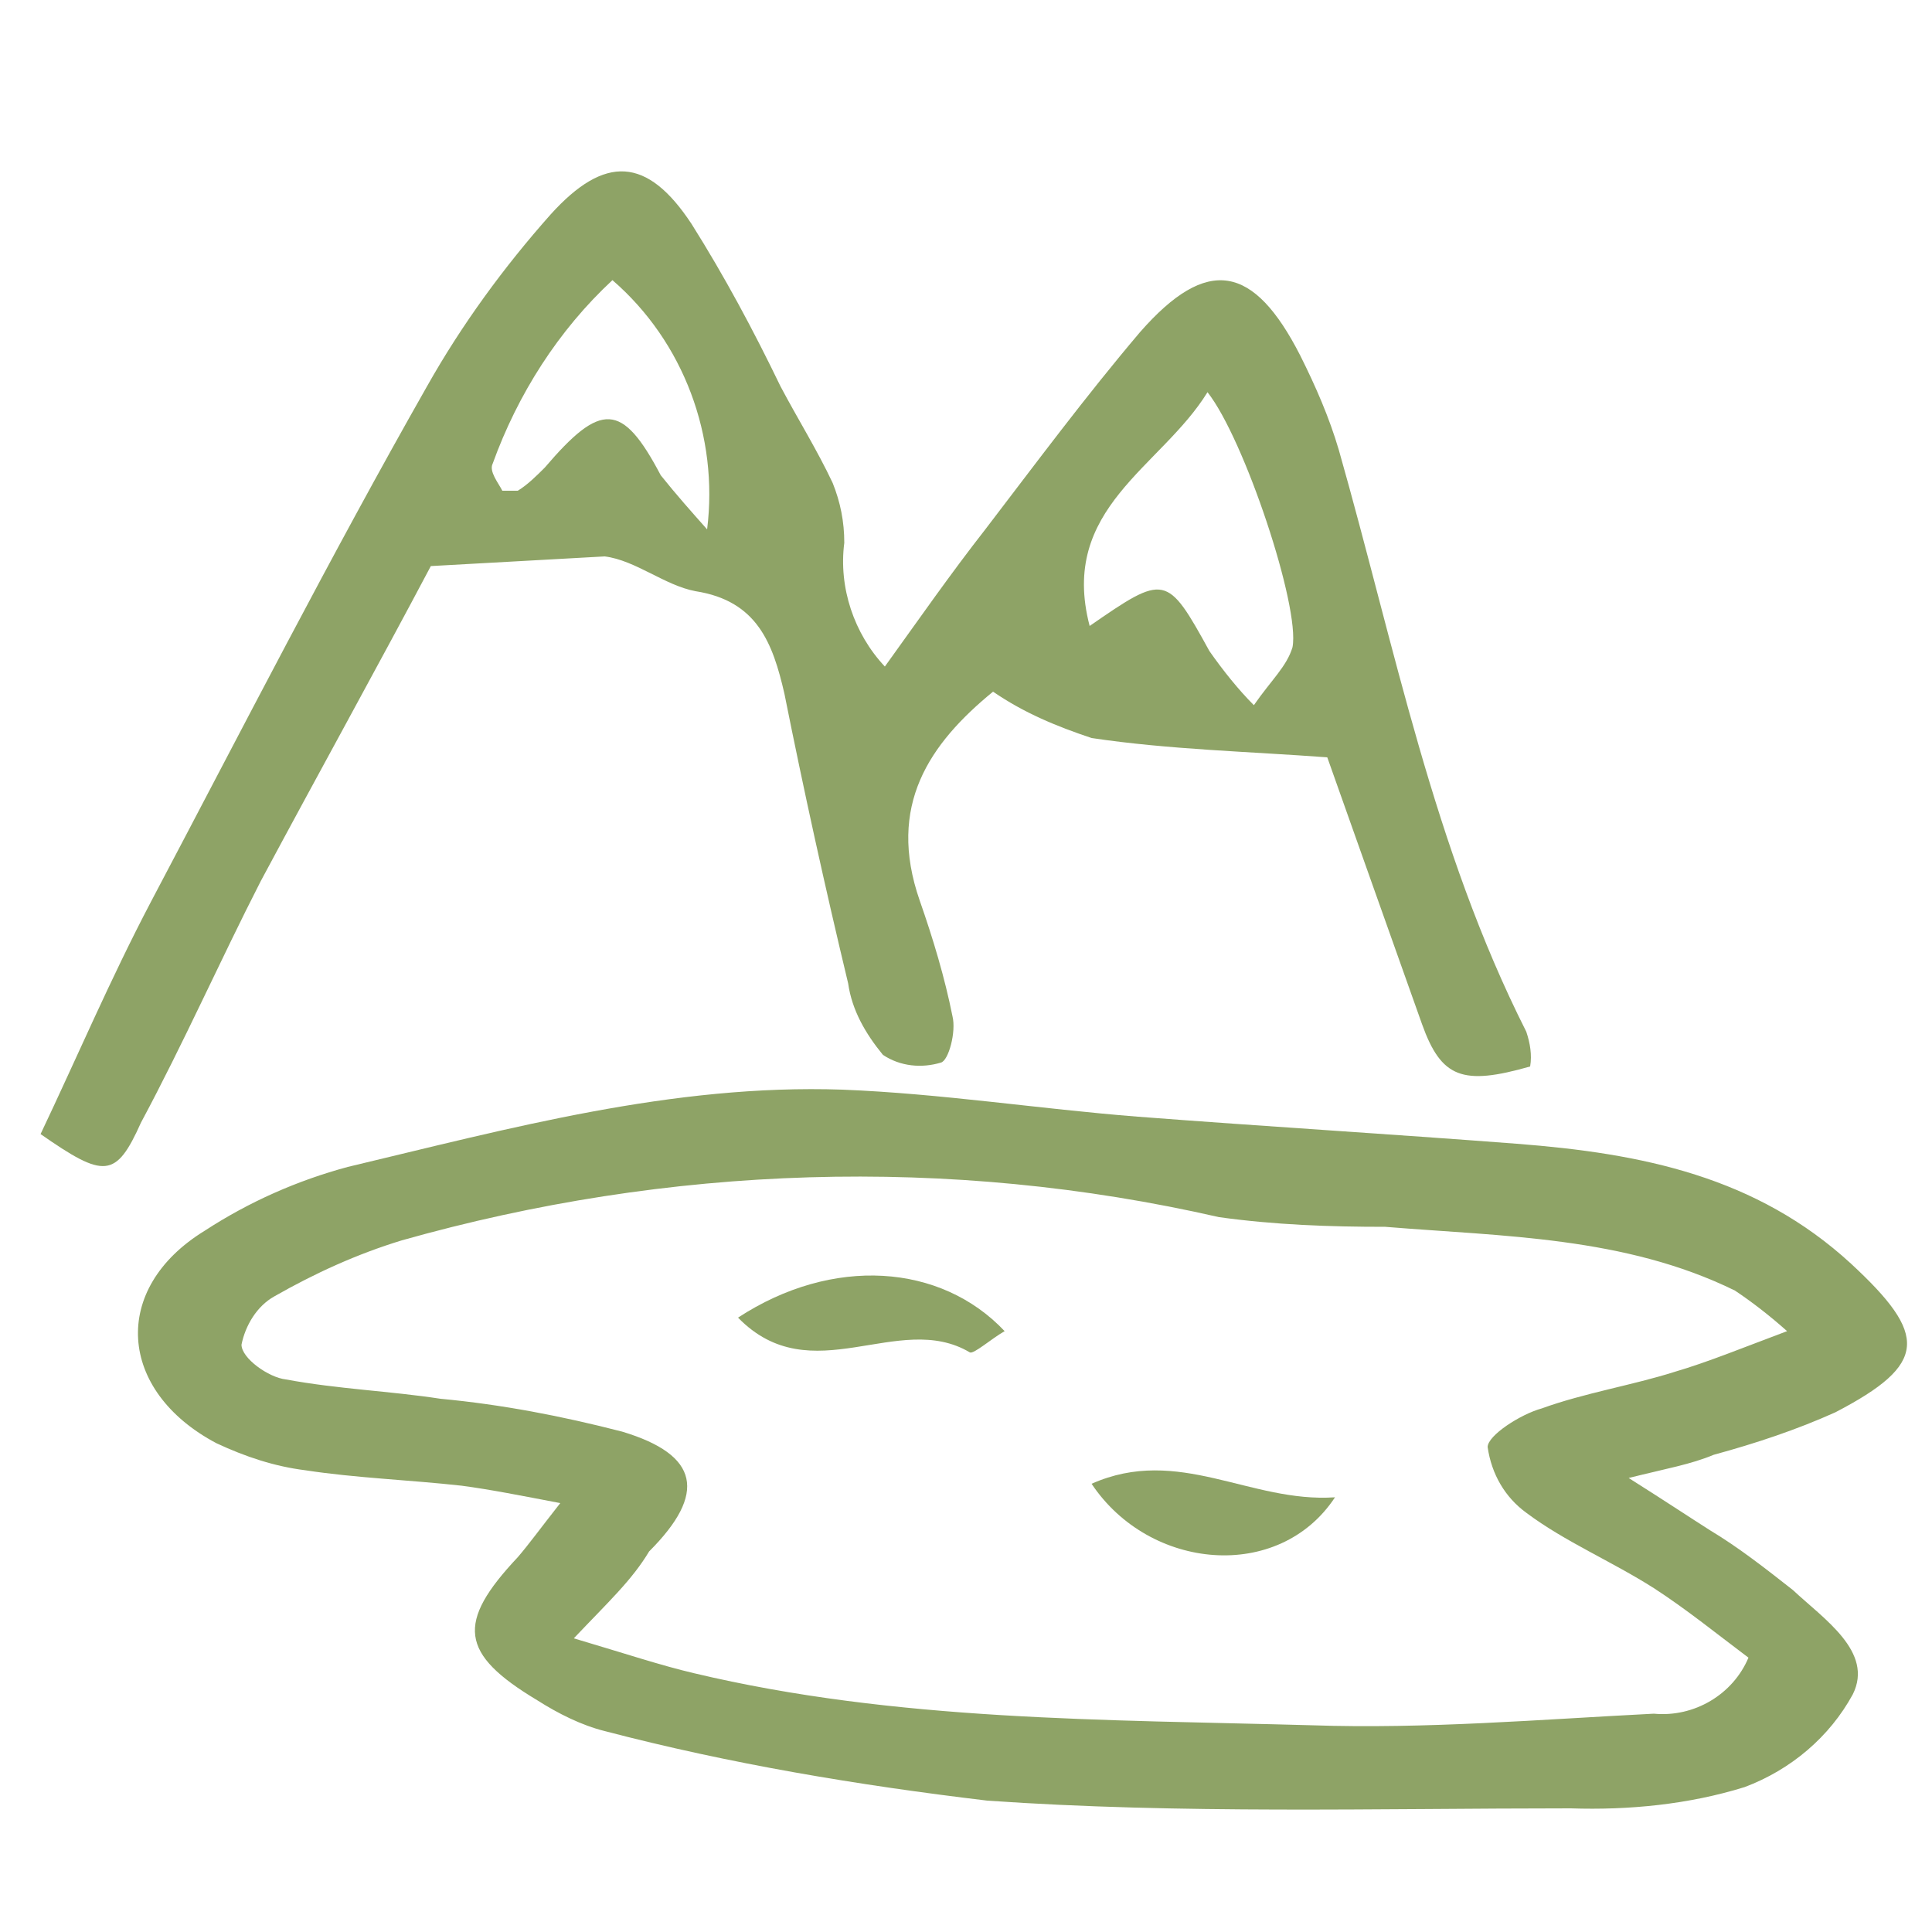 <?xml version="1.0" encoding="utf-8"?>
<!-- Generator: Adobe Illustrator 24.1.0, SVG Export Plug-In . SVG Version: 6.00 Build 0)  -->
<svg version="1.1" id="Layer_1" xmlns="http://www.w3.org/2000/svg" xmlns:xlink="http://www.w3.org/1999/xlink" x="0px" y="0px"
	 viewBox="0 0 100 100" style="enable-background:new 0 0 100 100;" xml:space="preserve">
<style type="text/css">
	.st0{fill:#8EA366;}
</style>
<path class="st0" d="M84.3,76.5c1.9,1.2,3.1,2,4.2,2.7c1.5,0.9,2.9,2,4.3,3.1c1.6,1.5,4.2,3.2,3.1,5.4c-1.2,2.2-3.2,3.9-5.6,4.8
	c-2.9,0.9-6,1.2-9,1.1c-10,0-20.2,0.3-30.2-0.4c-6.7-0.8-13.3-1.9-19.8-3.6c-1.2-0.3-2.4-0.9-3.5-1.6c-4-2.4-4.2-4-1-7.4
	c0.6-0.7,1.1-1.4,2.2-2.8c-2.1-0.4-3.6-0.7-5.1-0.9c-2.7-0.3-5.5-0.4-8.1-0.8c-1.6-0.2-3.1-0.7-4.6-1.4c-5.1-2.7-5.5-8-0.6-11
	c2.3-1.5,4.8-2.6,7.4-3.3c8.4-2,16.8-4.3,25.6-4c5.1,0.2,10.2,1,15.3,1.4c6.5,0.5,13.1,0.9,19.6,1.4s12.4,1.7,17.3,6.2
	c4,3.7,4,5.2-0.8,7.7c-2,0.9-4.1,1.6-6.3,2.2C87.5,75.8,86.3,76,84.3,76.5z M29.7,84.8c2.7,0.8,4.5,1.4,6.2,1.8
	c10.5,2.5,21.3,2.4,32,2.7c5.9,0.2,11.8-0.3,17.7-0.6c2.1,0.2,4.1-1,4.9-2.9c-1.6-1.2-3.2-2.5-4.9-3.6c-2.2-1.4-4.6-2.4-6.6-3.9
	c-1.1-0.8-1.8-2-2-3.4c0-0.6,1.7-1.7,2.8-2c2.2-0.8,4.7-1.2,6.9-1.9c1.7-0.5,3.4-1.2,5.8-2.1c-0.9-0.8-1.8-1.5-2.7-2.1
	c-5.7-2.8-12-2.8-18.1-3.3c-2.9,0-5.7-0.1-8.6-0.5c-14-3.2-28.5-2.7-42.3,1.2c-2.3,0.7-4.5,1.7-6.6,2.9c-0.9,0.5-1.5,1.5-1.7,2.5
	c0,0.7,1.4,1.7,2.3,1.8c2.7,0.5,5.4,0.6,8,1c3.2,0.3,6.3,0.9,9.4,1.7c4,1.2,4.4,3.2,1.4,6.2C32.7,81.8,31.5,82.9,29.7,84.8z"/>
<path class="st0" d="M45.8,34.5c1.8-2.5,3.4-4.8,5.2-7.1c2.6-3.4,5.2-6.9,8-10.2c3.5-4,5.9-3.5,8.3,1.2c0.8,1.6,1.5,3.2,2,4.9
	c2.9,10.2,4.9,20.6,9.7,30.1c0.2,0.6,0.3,1.2,0.2,1.8c-3.5,1-4.6,0.6-5.6-2.2c-1.6-4.5-3.2-9-4.9-13.8c-4-0.3-8.2-0.4-12.2-1
	c-1.8-0.6-3.5-1.3-5.1-2.4c-3.3,2.7-5.5,5.9-3.8,10.8c0.7,2,1.3,4,1.7,6c0.2,0.8-0.2,2.3-0.6,2.4c-1,0.3-2.1,0.2-3-0.4
	c-0.9-1.1-1.6-2.3-1.8-3.7c-1.2-5-2.3-10-3.3-15c-0.6-2.6-1.4-4.8-4.6-5.3c-1.6-0.3-3.1-1.6-4.7-1.8l-9,0.5
	c-2.7,5.1-5.8,10.7-8.8,16.3c-2.1,4.1-4,8.4-6.2,12.5C6,61,5.4,61,2.1,58.7c1.9-4,3.6-8,5.7-12c4.7-8.9,9.3-17.9,14.3-26.7
	c1.8-3.2,4-6.2,6.4-8.9c2.8-3.1,5-3,7.3,0.5c1.7,2.7,3.2,5.5,4.6,8.4c0.9,1.7,1.9,3.3,2.7,5c0.4,1,0.6,2,0.6,3.1
	C43.4,30.4,44.2,32.8,45.8,34.5z M56.4,32.4c3.9-2.7,4-2.7,6.2,1.3c0.7,1,1.5,2,2.3,2.8c0.9-1.3,1.7-2,2-3
	c0.4-2.1-2.5-10.8-4.4-13.2C60.1,24.2,54.8,26.3,56.4,32.4z M36.6,27.4c0.6-4.8-1.2-9.7-4.9-12.9c-2.8,2.6-4.9,5.9-6.2,9.5
	c-0.2,0.4,0.3,1,0.5,1.4c0.5,0,0.7,0,0.8,0c0.5-0.3,1-0.8,1.4-1.2c2.9-3.4,4-3.4,6,0.4C35,25.6,35.8,26.5,36.6,27.4z"/>
<path class="st0" d="M38.2,68.2c4.9-3.2,10.5-2.8,13.8,0.7c-0.7,0.4-1.6,1.2-1.8,1.1C46.5,67.8,42,72.1,38.2,68.2z"/>
<path class="st0" d="M56.5,76.8c4.5-2,8.2,1,12.6,0.7C66.2,81.9,59.5,81.3,56.5,76.8z"/>
</svg>
